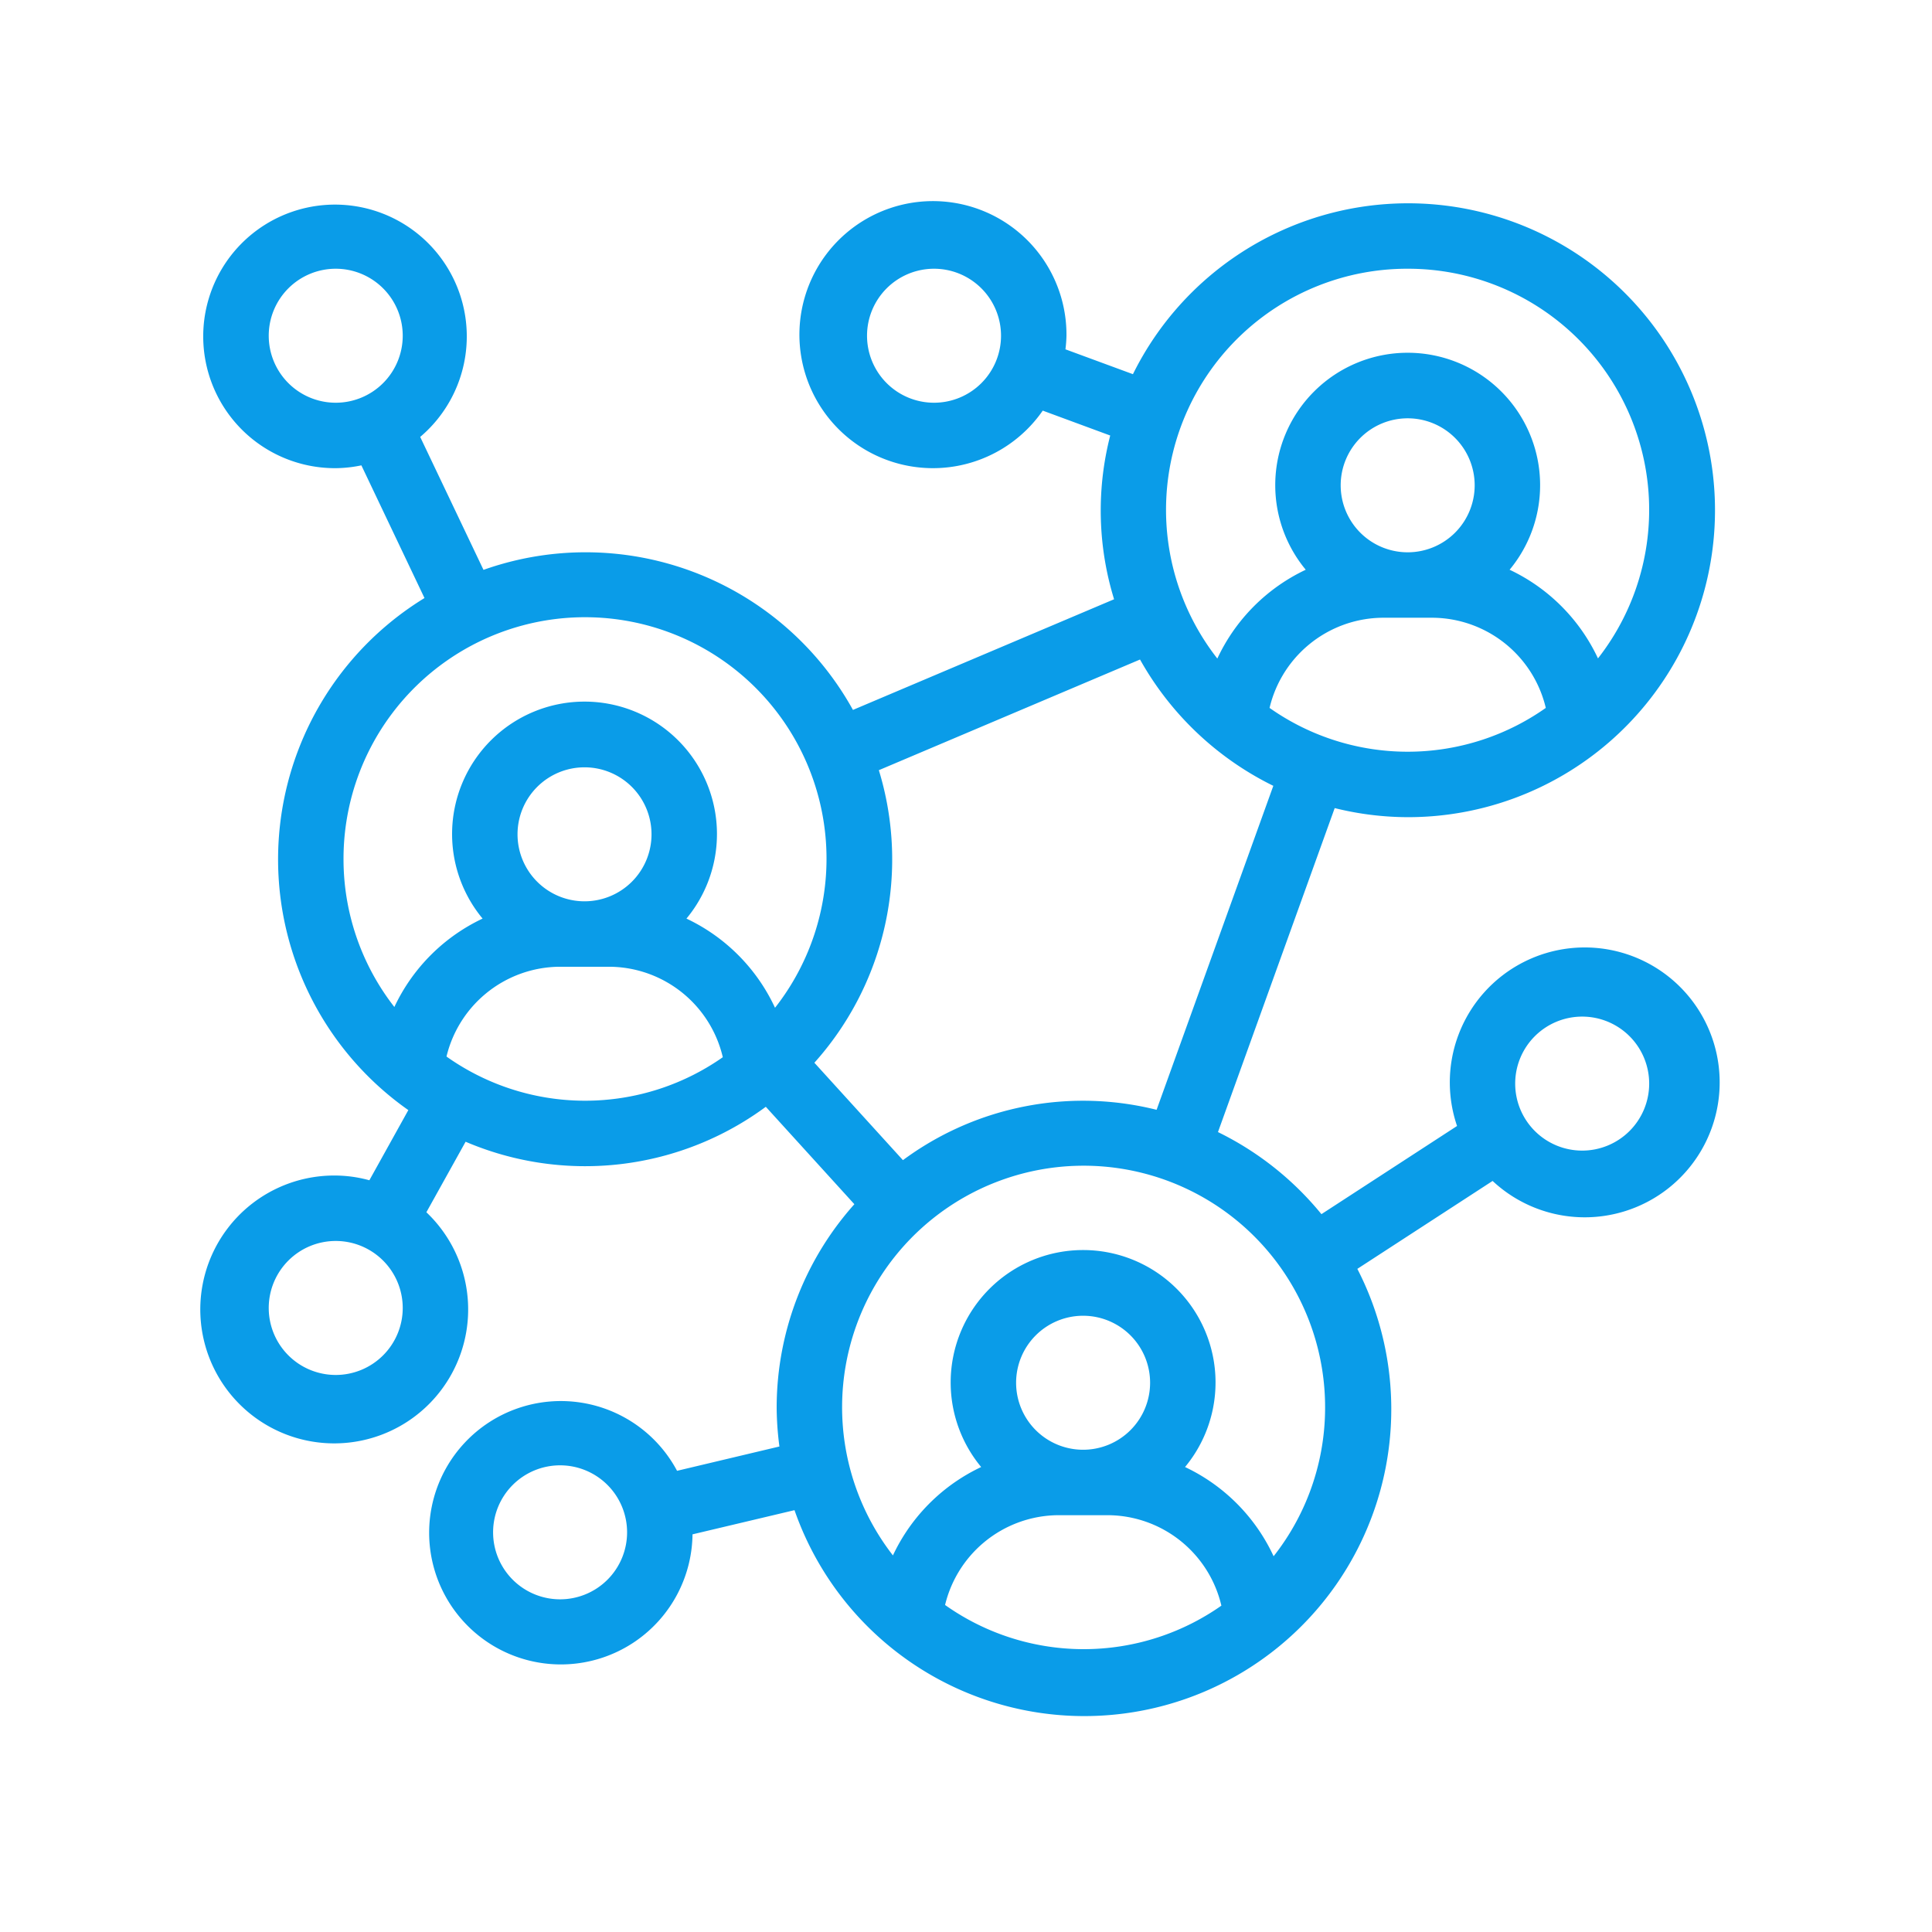 <svg xmlns="http://www.w3.org/2000/svg" xmlns:xlink="http://www.w3.org/1999/xlink" width="62" height="62" viewBox="0 0 62 62">
  <defs>
    <clipPath id="clip-path">
      <rect id="Rectangle_15454" data-name="Rectangle 15454" width="62" height="62" fill="#0a9ce8"/>
    </clipPath>
  </defs>
  <g id="Mask_Group_417" data-name="Mask Group 417" clip-path="url(#clip-path)">
    <path id="_3647105_community_networking_people_relationship_social_icon" data-name="3647105_community_networking_people_relationship_social_icon" d="M40.4,21.2a9.6,9.6,0,1,0-8.69-13.653L29.139,6.6A3.889,3.889,0,0,0,29.2,6a4.035,4.035,0,1,0-.611,2.1l2.566.947a9.423,9.423,0,0,0,.131,5.551l-8.8,3.729a9.554,9.554,0,0,0-11.872-4.5L8.4,9.177A3.979,3.979,0,1,0,6,10a3.938,3.938,0,0,0,.962-.13l2.21,4.646a9.584,9.584,0,0,0-.513,16.257L7.2,33.4A3.955,3.955,0,0,0,6,33.2a4.048,4.048,0,1,0,2.594.981l1.466-2.636a9.519,9.519,0,0,0,9.773-1.138l3.149,3.464A9.554,9.554,0,0,0,20.4,40.4a9.651,9.651,0,0,0,.119,1.436l-3.7.879A3.976,3.976,0,1,0,17.2,44.4c0-.044-.012-.086-.013-.13l3.7-.877a9.6,9.6,0,1,0,17.57-7.533l4.7-3.055a4.08,4.08,0,1,0-.869-1.344l-4.71,3.062A9.65,9.65,0,0,0,34,31.684l3.9-10.825A9.55,9.55,0,0,0,40.4,21.2ZM25.2,8.4A2.4,2.4,0,1,1,27.6,6,2.4,2.4,0,0,1,25.2,8.4ZM3.6,6A2.4,2.4,0,1,1,6,8.4,2.4,2.4,0,0,1,3.6,6ZM6,39.6a2.4,2.4,0,1,1,2.4-2.4A2.4,2.4,0,0,1,6,39.6Zm7.2,7.2a2.4,2.4,0,1,1,2.4-2.4A2.4,2.4,0,0,1,13.2,46.8ZM46,27.6A2.4,2.4,0,1,1,43.6,30,2.4,2.4,0,0,1,46,27.6ZM35.689,18.051A4.011,4.011,0,0,1,39.6,14.8h1.6a4.011,4.011,0,0,1,3.911,3.251,7.94,7.94,0,0,1-9.422,0ZM40.4,13.2a2.4,2.4,0,1,1,2.4-2.4A2.4,2.4,0,0,1,40.4,13.2Zm0-9.6a7.988,7.988,0,0,1,6.038,13.231A5.669,5.669,0,0,0,43.253,13.6a4,4,0,1,0-5.706,0,5.669,5.669,0,0,0-3.186,3.236A7.988,7.988,0,0,1,40.4,3.6ZM6,22.8a8,8,0,1,1,14.027,5.244,5.667,5.667,0,0,0-3.19-3.249,4,4,0,1,0-5.706,0A5.666,5.666,0,0,0,7.95,28.018,7.959,7.959,0,0,1,6,22.8Zm5.584-.8a2.4,2.4,0,1,1,2.4,2.4A2.4,2.4,0,0,1,11.584,22ZM9.275,29.241A4.011,4.011,0,0,1,13.184,26h1.6A4.01,4.01,0,0,1,18.7,29.261a7.939,7.939,0,0,1-9.422-.021Zm16,17.6A4.011,4.011,0,0,1,29.184,43.6h1.6A4.01,4.01,0,0,1,34.7,46.861a7.939,7.939,0,0,1-9.422-.021ZM29.984,42a2.4,2.4,0,1,1,2.4-2.4A2.4,2.4,0,0,1,29.984,42ZM38,40.4a7.958,7.958,0,0,1-1.973,5.244,5.667,5.667,0,0,0-3.19-3.249,4,4,0,1,0-5.706,0,5.666,5.666,0,0,0-3.182,3.223A8,8,0,1,1,38,40.4Zm-5.5-9.259a9.467,9.467,0,0,0-8.329,1.653l-3.149-3.464a9.53,9.53,0,0,0,2.1-9.529l8.8-3.729A9.652,9.652,0,0,0,36.4,20.316Z" transform="translate(4.774 4.774)" fill="#0a9ce8" stroke="#0a9ce8" stroke-width="0.5"/>
  </g>
</svg>
